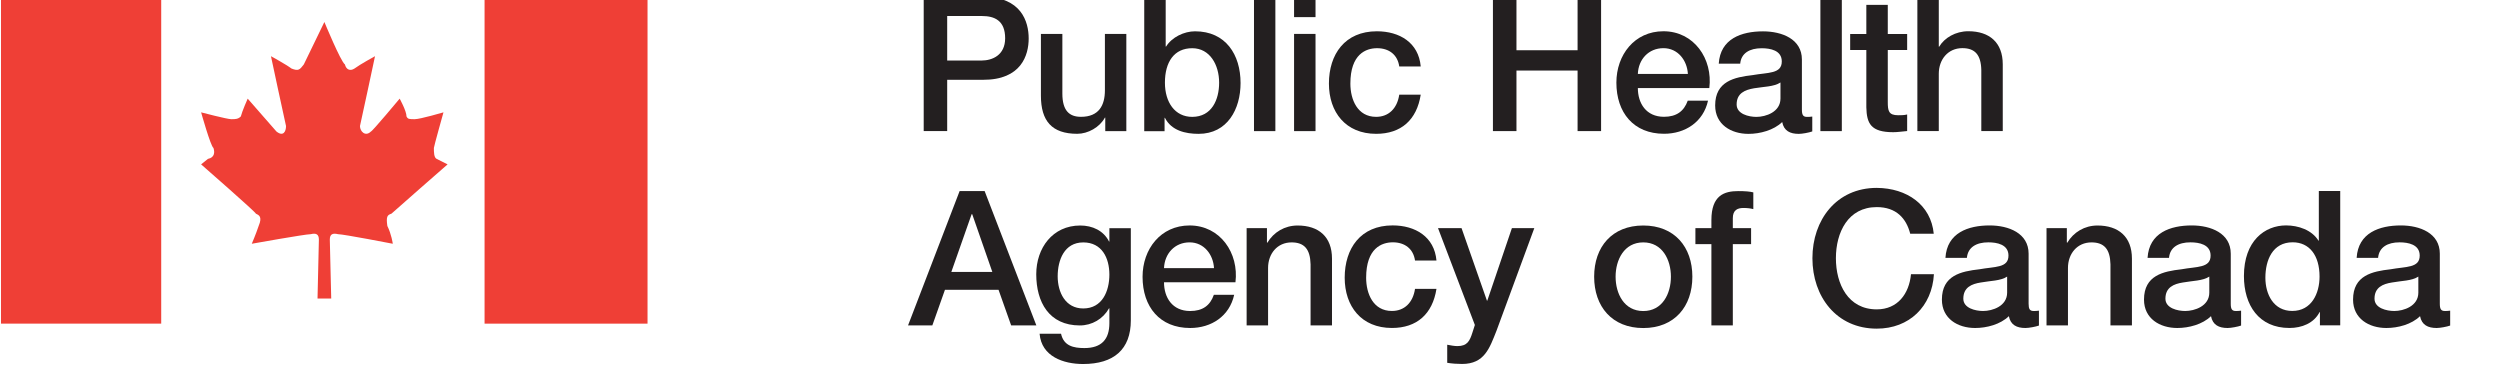 <svg width="230" height="34" xmlns="http://www.w3.org/2000/svg" clip-rule="evenodd" xml:space="preserve" version="1.1">

 <g>
  <title>Layer 1</title>
  <g id="svg_1" transform="matrix(1.1, 0, 0, 1.1, -87.2, -1638.85)">
   <g id="svg_2" transform="matrix(2, 0, 0, 2, 0, 1422.9)">
    <rect id="svg_3" fill="rgb(239,63,54)" height="13.685" width="6.7" y="33.33" x="39.678"/>
   </g>
   <g id="svg_4" transform="matrix(2, 0, 0, 2, 106.875, 1491.91)">
    <path id="svg_5" fill="rgb(239,63,54)" d="m0.05,11.461c0,0 -0.059,-2.291 -0.059,-2.462c0,-0.229 0.115,-0.284 0.344,-0.229c0.229,0 2.29,0.4 2.29,0.4c0,0 -0.056,-0.4 -0.228,-0.744c-0.057,-0.399 0,-0.457 0.172,-0.514c0.056,-0.059 2.347,-2.061 2.347,-2.061l-0.458,-0.23c-0.115,-0.057 -0.115,-0.286 -0.115,-0.458c0,-0.059 0.401,-1.488 0.401,-1.488c0,0 -0.974,0.286 -1.201,0.286c-0.23,0 -0.287,0 -0.345,-0.115c0,-0.229 -0.286,-0.744 -0.286,-0.744c0,0 -1.146,1.374 -1.201,1.374c-0.23,0.229 -0.459,0 -0.459,-0.228c0.057,-0.231 0.629,-2.921 0.629,-2.921c0,0 -0.629,0.344 -0.859,0.516c-0.172,0.113 -0.343,0.057 -0.4,-0.172c-0.172,-0.113 -0.858,-1.774 -0.858,-1.774c0,0 -0.803,1.661 -0.86,1.774c-0.173,0.229 -0.229,0.285 -0.515,0.172c-0.229,-0.172 -0.859,-0.516 -0.859,-0.516c0,0 0.573,2.69 0.63,2.921c0,0.228 -0.115,0.457 -0.401,0.228l-1.202,-1.374c0,0 -0.23,0.515 -0.287,0.744c-0.115,0.115 -0.229,0.115 -0.401,0.115c-0.171,0 -1.26,-0.286 -1.26,-0.286c0,0 0.401,1.429 0.516,1.488c0.057,0.172 0.057,0.401 -0.23,0.458l-0.286,0.23c0,0 2.291,2.002 2.291,2.061c0.115,0.057 0.286,0.115 0.115,0.514c-0.115,0.344 -0.287,0.744 -0.287,0.744c0,0 2.233,-0.4 2.463,-0.4c0.227,-0.055 0.343,0 0.343,0.229c0,0.171 -0.057,2.462 -0.057,2.462l0.573,0z"/>
   </g>
   <g id="svg_6" transform="matrix(-2, 0, 0, 2, 253.03, 1422.9)">
    <rect id="svg_7" fill="rgb(239,63,54)" height="13.686" width="6.815" y="33.33" x="59.8"/>
   </g>
   <g id="svg_8" transform="matrix(2, 0, 0, 2, 156.428, 1489.8)">
    <path id="svg_9" fill="rgb(35,31,32)" fill-rule="nonzero" d="m0.05,5.514l0.982,0l0,-2.145l1.496,0c1.604,0.007 1.912,-1.033 1.912,-1.728c0,-0.704 -0.308,-1.744 -1.912,-1.744l-2.478,0l0,5.617zm0.982,-4.812l1.457,0c0.519,0 0.967,0.186 0.967,0.931c0,0.711 -0.544,0.93 -0.984,0.93l-1.44,0l0,-1.861z"/>
   </g>
   <g id="svg_10" transform="matrix(2, 0, 0, 2, 173.375, 1501.26)">
    <path id="svg_11" fill="rgb(35,31,32)" fill-rule="nonzero" d="m0.05,-4.28l-0.896,0l0,2.359c0,0.629 -0.252,1.108 -1.001,1.108c-0.488,0 -0.778,-0.258 -0.778,-0.974l0,-2.493l-0.897,0l0,2.58c0,1.062 0.457,1.597 1.519,1.597c0.447,0 0.936,-0.269 1.157,-0.677l0.015,0l0,0.565l0.881,0l0,-4.065z"/>
   </g>
   <g id="svg_12" transform="matrix(2, 0, 0, 2, 174.873, 1490.03)">
    <path id="svg_13" fill="rgb(35,31,32)" fill-rule="nonzero" d="m0.05,5.402l0.85,0l0,-0.558l0.015,0c0.268,0.534 0.858,0.67 1.408,0.67c1.204,0 1.755,-1.032 1.755,-2.124c0,-1.189 -0.622,-2.164 -1.903,-2.164c-0.458,0 -0.968,0.244 -1.212,0.638l-0.016,0l0,-2.079l-0.897,0l0,5.617zm3.132,-2.028c0,0.708 -0.307,1.43 -1.126,1.43c-0.724,0 -1.141,-0.61 -1.141,-1.43c0,-0.866 0.386,-1.441 1.141,-1.441c0.741,0 1.126,0.7 1.126,1.441"/>
   </g>
   <g id="svg_14" transform="matrix(2, 0, 0, 2, 0, 1406.84)">
    <rect id="svg_15" fill="rgb(35,31,32)" height="5.617" width="0.894" y="41.378" x="92.076"/>
   </g>
   <g id="svg_16" transform="matrix(2, 0, 0, 2, 0, 1406.84)">
    <path id="svg_17" fill="rgb(35,31,32)" fill-rule="nonzero" d="m93.752,42.228l0.897,0l0,-0.85l-0.897,0l0,0.85zm0,4.767l0.897,0l0,-4.065l-0.897,0l0,4.065z"/>
   </g>
   <g id="svg_18" transform="matrix(2, 0, 0, 2, 197.997, 1498.32)">
    <path id="svg_19" fill="rgb(35,31,32)" fill-rule="nonzero" d="m0.05,-1.449c-0.088,-0.999 -0.888,-1.471 -1.834,-1.471c-1.336,0 -2.005,0.96 -2.005,2.187c0,1.195 0.7,2.101 1.974,2.101c1.046,0 1.7,-0.583 1.865,-1.638l-0.898,0c-0.087,0.583 -0.448,0.928 -0.967,0.928c-0.779,0 -1.077,-0.717 -1.077,-1.391c0,-1.234 0.652,-1.48 1.117,-1.48c0.495,0 0.857,0.268 0.927,0.764l0.898,0z"/>
   </g>
   <g id="svg_20" transform="matrix(2, 0, 0, 2, 204.036, 1489.8)">
    <path id="svg_21" fill="rgb(35,31,32)" fill-rule="nonzero" d="m0.05,5.514l0.984,0l0,-2.532l2.556,0l0,2.532l0.983,0l0,-5.617l-0.983,0l0,2.236l-2.556,0l0,-2.236l-0.984,0l0,5.617z"/>
   </g>
   <g id="svg_22" transform="matrix(2, 0, 0, 2, 216.157, 1497.69)">
    <path id="svg_23" fill="rgb(35,31,32)" fill-rule="nonzero" d="m0.05,-0.822c0.022,-0.606 0.448,-1.077 1.069,-1.077c0.607,0 0.991,0.511 1.023,1.077l-2.092,0zm2.989,0.591c0.15,-1.218 -0.637,-2.375 -1.92,-2.375c-1.211,0 -1.967,0.991 -1.967,2.148c0,1.249 0.716,2.139 1.991,2.139c0.889,0 1.645,-0.495 1.841,-1.383l-0.848,0c-0.16,0.445 -0.474,0.673 -0.993,0.673c-0.747,0 -1.093,-0.564 -1.093,-1.202l2.989,0z"/>
   </g>
   <g id="svg_24" transform="matrix(2, 0, 0, 2, 229.877, 1498.91)">
    <path id="svg_25" fill="rgb(35,31,32)" fill-rule="nonzero" d="m0.05,-2.034c0,-0.857 -0.834,-1.178 -1.627,-1.178c-0.896,0 -1.786,0.306 -1.85,1.352l0.897,0c0.04,-0.439 0.394,-0.646 0.897,-0.646c0.364,0 0.842,0.088 0.842,0.552c0,0.526 -0.575,0.456 -1.22,0.572c-0.754,0.087 -1.566,0.253 -1.566,1.268c0,0.796 0.662,1.189 1.393,1.189c0.48,0 1.056,-0.151 1.41,-0.495c0.07,0.369 0.33,0.495 0.692,0.495c0.148,0 0.432,-0.053 0.566,-0.102l0,-0.622c-0.095,0.014 -0.165,0.014 -0.221,0.014c-0.164,0 -0.213,-0.084 -0.213,-0.305l0,-2.094zm-0.896,1.629c0,0.566 -0.614,0.77 -1.007,0.77c-0.315,0 -0.826,-0.117 -0.826,-0.519c0,-0.471 0.346,-0.612 0.732,-0.678c0.394,-0.067 0.826,-0.061 1.101,-0.242l0,0.669z"/>
   </g>
   <g id="svg_26" transform="matrix(2, 0, 0, 2, 0, 1406.84)">
    <rect id="svg_27" fill="rgb(35,31,32)" height="5.617" width="0.896" y="41.378" x="115.762"/>
   </g>
   <g id="svg_28" transform="matrix(2, 0, 0, 2, 233.914, 1497.35)">
    <path id="svg_29" fill="rgb(35,31,32)" fill-rule="nonzero" d="m0.05,-1.653l0.676,0l0,2.399c0.016,0.677 0.19,1.039 1.124,1.039c0.197,0 0.386,-0.032 0.583,-0.048l0,-0.693c-0.125,0.032 -0.252,0.032 -0.376,0.032c-0.403,0 -0.434,-0.189 -0.434,-0.558l0,-2.171l0.81,0l0,-0.669l-0.81,0l0,-1.219l-0.897,0l0,1.219l-0.676,0l0,0.669z"/>
   </g>
   <g id="svg_30" transform="matrix(2, 0, 0, 2, 239.534, 1489.8)">
    <path id="svg_31" fill="rgb(35,31,32)" fill-rule="nonzero" d="m0.05,5.514l0.896,0l0,-2.398c0,-0.599 0.387,-1.071 0.984,-1.071c0.527,0 0.779,0.276 0.794,0.913l0,2.556l0.897,0l0,-2.792c0,-0.912 -0.557,-1.384 -1.44,-1.384c-0.535,0 -0.999,0.275 -1.218,0.645l-0.017,0l0,-2.086l-0.896,0l0,5.617z"/>
   </g>
   <g id="svg_32" transform="matrix(2, 0, 0, 2, 155.118, 1506.05)">
    <path id="svg_33" fill="rgb(35,31,32)" fill-rule="nonzero" d="m0.05,5.515l1.016,0l0.527,-1.488l2.242,0l0.527,1.488l1.054,0l-2.163,-5.618l-1.046,0l-2.157,5.618zm2.659,-4.65l0.025,0l0.841,2.415l-1.715,0l0.849,-2.415z"/>
   </g>
   <g id="svg_34" transform="matrix(2, 0, 0, 2, 173.751, 1520.29)">
    <path id="svg_35" fill="rgb(35,31,32)" fill-rule="nonzero" d="m0.05,-5.671l-0.897,0l0,0.557l-0.014,0c-0.23,-0.455 -0.694,-0.669 -1.204,-0.669c-1.157,0 -1.84,0.944 -1.84,2.037c0,1.166 0.535,2.142 1.823,2.142c0.505,0 0.967,-0.267 1.221,-0.716l0.014,0l0,0.62c0,0.671 -0.322,1.042 -1.046,1.042c-0.456,0 -0.864,-0.09 -0.975,-0.598l-0.897,0c0.078,0.952 1,1.265 1.818,1.265c1.281,0 1.997,-0.607 1.997,-1.827l0,-3.853zm-1.989,3.357c-0.748,0 -1.07,-0.677 -1.07,-1.344c0,-0.676 0.275,-1.418 1.07,-1.418c0.778,0 1.092,0.648 1.092,1.346c0,0.694 -0.299,1.416 -1.092,1.416"/>
   </g>
   <g id="svg_36" transform="matrix(2, 0, 0, 2, 176.526, 1513.93)">
    <path id="svg_37" fill="rgb(35,31,32)" fill-rule="nonzero" d="m0.05,-0.819c0.023,-0.606 0.448,-1.079 1.07,-1.079c0.606,0 0.991,0.514 1.021,1.079l-2.091,0zm2.988,0.589c0.15,-1.218 -0.636,-2.375 -1.918,-2.375c-1.212,0 -1.967,0.99 -1.967,2.147c0,1.252 0.716,2.141 1.99,2.141c0.889,0 1.644,-0.495 1.841,-1.387l-0.85,0c-0.157,0.451 -0.472,0.677 -0.991,0.677c-0.747,0 -1.093,-0.565 -1.093,-1.203l2.988,0z"/>
   </g>
   <g id="svg_38" transform="matrix(2, 0, 0, 2, 183.436, 1508.93)">
    <path id="svg_39" fill="rgb(35,31,32)" fill-rule="nonzero" d="m0.05,4.075l0.897,0l0,-2.402c0,-0.596 0.385,-1.07 0.983,-1.07c0.526,0 0.779,0.277 0.794,0.916l0,2.556l0.896,0l0,-2.793c0,-0.914 -0.556,-1.385 -1.438,-1.385c-0.536,0 -1,0.274 -1.268,0.724l-0.014,-0.018l0,-0.595l-0.85,0l0,4.067z"/>
   </g>
   <g id="svg_40" transform="matrix(2, 0, 0, 2, 199.314, 1514.56)">
    <path id="svg_41" fill="rgb(35,31,32)" fill-rule="nonzero" d="m0.05,-1.452c-0.087,-0.998 -0.89,-1.47 -1.833,-1.47c-1.338,0 -2.005,0.961 -2.005,2.188c0,1.195 0.698,2.101 1.974,2.101c1.046,0 1.698,-0.584 1.864,-1.636l-0.897,0c-0.087,0.582 -0.448,0.925 -0.967,0.925c-0.779,0 -1.077,-0.716 -1.077,-1.39c0,-1.235 0.652,-1.481 1.116,-1.481c0.496,0 0.858,0.268 0.928,0.763l0.897,0z"/>
   </g>
   <g id="svg_42" transform="matrix(2, 0, 0, 2, 202.525, 1512.41)">
    <path id="svg_43" fill="rgb(35,31,32)" fill-rule="nonzero" d="m0.05,2.317l-0.101,0.314c-0.111,0.35 -0.213,0.569 -0.629,0.569c-0.143,0 -0.284,-0.032 -0.426,-0.057l0,0.756c0.205,0.033 0.409,0.048 0.622,0.048c0.936,0 1.149,-0.661 1.44,-1.392l1.58,-4.288l-0.937,0l-1.029,3.033l-0.015,0l-1.062,-3.033l-0.984,0l1.541,4.05z"/>
   </g>
   <g id="svg_44" transform="matrix(2, 0, 0, 2, 216.61, 1508.93)">
    <path id="svg_45" fill="rgb(35,31,32)" fill-rule="nonzero" d="m0.05,4.185c1.305,0 2.053,-0.899 2.053,-2.148c0,-1.244 -0.748,-2.14 -2.053,-2.14c-1.307,0 -2.054,0.896 -2.054,2.14c0,1.249 0.747,2.148 2.054,2.148m0,-0.711c-0.803,0 -1.157,-0.729 -1.157,-1.437c0,-0.7 0.354,-1.434 1.157,-1.434c0.803,0 1.156,0.734 1.156,1.434c0,0.708 -0.353,1.437 -1.156,1.437"/>
   </g>
   <g id="svg_46" transform="matrix(2, 0, 0, 2, 220.97, 1512.85)">
    <path id="svg_47" fill="rgb(35,31,32)" fill-rule="nonzero" d="m0.05,-1.284l0.669,0l0,3.399l0.896,0l0,-3.399l0.764,0l0,-0.668l-0.764,0l0,-0.419c0,-0.338 0.197,-0.425 0.442,-0.425c0.181,0 0.298,0.018 0.415,0.047l0,-0.699c-0.14,-0.037 -0.345,-0.054 -0.628,-0.054c-0.583,0 -1.125,0.173 -1.125,1.212l0,0.338l-0.669,0l0,0.668z"/>
   </g>
   <g id="svg_48" transform="matrix(2, 0, 0, 2, 240.905, 1513.72)">
    <path id="svg_49" fill="rgb(35,31,32)" fill-rule="nonzero" d="m0.05,-2.153c-0.117,-1.209 -1.118,-1.908 -2.383,-1.918c-1.685,0 -2.691,1.338 -2.691,2.941c0,1.606 1.006,2.945 2.691,2.945c1.36,0 2.312,-0.93 2.39,-2.276l-0.959,0c-0.078,0.819 -0.558,1.47 -1.431,1.47c-1.204,0 -1.709,-1.061 -1.709,-2.139c0,-1.077 0.505,-2.138 1.709,-2.138c0.817,0 1.235,0.472 1.399,1.115l0.984,0z"/>
   </g>
   <g id="svg_50" transform="matrix(2, 0, 0, 2, 248.838, 1515.14)">
    <path id="svg_51" fill="rgb(35,31,32)" fill-rule="nonzero" d="m0.05,-2.03c0,-0.857 -0.834,-1.181 -1.628,-1.181c-0.898,0 -1.787,0.308 -1.85,1.355l0.897,0c0.041,-0.442 0.394,-0.648 0.897,-0.648c0.362,0 0.842,0.088 0.842,0.554c0,0.526 -0.573,0.454 -1.219,0.573c-0.756,0.086 -1.565,0.251 -1.565,1.268c0,0.793 0.659,1.187 1.391,1.187c0.481,0 1.054,-0.148 1.409,-0.495c0.07,0.368 0.331,0.495 0.692,0.495c0.151,0 0.433,-0.054 0.566,-0.102l0,-0.623c-0.094,0.014 -0.164,0.014 -0.22,0.014c-0.165,0 -0.212,-0.085 -0.212,-0.306l0,-2.091zm-0.898,1.629c0,0.565 -0.612,0.768 -1.006,0.768c-0.314,0 -0.826,-0.115 -0.826,-0.514c0,-0.474 0.347,-0.618 0.732,-0.678c0.392,-0.073 0.827,-0.064 1.1,-0.246l0,0.67z"/>
   </g>
   <g id="svg_52" transform="matrix(2, 0, 0, 2, 250.336, 1508.93)">
    <path id="svg_53" fill="rgb(35,31,32)" fill-rule="nonzero" d="m0.05,4.075l0.897,0l0,-2.402c0,-0.596 0.385,-1.07 0.983,-1.07c0.526,0 0.779,0.277 0.794,0.916l0,2.556l0.898,0l0,-2.793c0,-0.914 -0.56,-1.385 -1.44,-1.385c-0.536,0 -0.999,0.274 -1.267,0.724l-0.015,-0.018l0,-0.595l-0.85,0l0,4.067z"/>
   </g>
   <g id="svg_54" transform="matrix(2, 0, 0, 2, 265.745, 1515.14)">
    <path id="svg_55" fill="rgb(35,31,32)" fill-rule="nonzero" d="m0.05,-2.03c0,-0.857 -0.835,-1.181 -1.629,-1.181c-0.898,0 -1.786,0.308 -1.85,1.355l0.897,0c0.04,-0.442 0.393,-0.648 0.896,-0.648c0.363,0 0.843,0.088 0.843,0.554c0,0.526 -0.575,0.454 -1.219,0.573c-0.755,0.086 -1.566,0.251 -1.566,1.268c0,0.793 0.661,1.187 1.393,1.187c0.479,0 1.054,-0.148 1.409,-0.495c0.07,0.368 0.33,0.495 0.692,0.495c0.149,0 0.432,-0.054 0.566,-0.102l0,-0.623c-0.095,0.014 -0.166,0.014 -0.221,0.014c-0.165,0 -0.211,-0.085 -0.211,-0.306l0,-2.091zm-0.897,1.629c0,0.565 -0.615,0.768 -1.008,0.768c-0.315,0 -0.827,-0.115 -0.827,-0.514c0,-0.474 0.347,-0.618 0.733,-0.678c0.393,-0.073 0.825,-0.064 1.102,-0.246l0,0.67z"/>
   </g>
   <g id="svg_56" transform="matrix(2, 0, 0, 2, 274.901, 1517.5)">
    <path id="svg_57" fill="rgb(35,31,32)" fill-rule="nonzero" d="m0.05,-5.831l-0.895,0l0,2.075l-0.017,0c-0.275,-0.446 -0.842,-0.636 -1.353,-0.636c-0.889,0 -1.762,0.646 -1.762,2.116c0,1.22 0.622,2.173 1.904,2.173c0.512,0 1.022,-0.197 1.258,-0.662l0.016,0l0,0.552l0.849,0l0,-5.618zm-3.13,3.627c0,-0.733 0.298,-1.482 1.141,-1.482c0.692,0 1.124,0.538 1.124,1.434c0,0.709 -0.338,1.437 -1.141,1.437c-0.778,0 -1.124,-0.69 -1.124,-1.389"/>
   </g>
   <g id="svg_58" transform="matrix(2, 0, 0, 2, 283.23, 1515.14)">
    <path id="svg_59" fill="rgb(35,31,32)" fill-rule="nonzero" d="m0.05,-2.03c0,-0.857 -0.833,-1.181 -1.628,-1.181c-0.897,0 -1.787,0.308 -1.85,1.355l0.897,0c0.039,-0.442 0.395,-0.648 0.897,-0.648c0.362,0 0.843,0.088 0.843,0.554c0,0.526 -0.576,0.454 -1.221,0.573c-0.755,0.086 -1.566,0.251 -1.566,1.268c0,0.793 0.662,1.187 1.394,1.187c0.479,0 1.053,-0.148 1.407,-0.495c0.071,0.368 0.331,0.495 0.694,0.495c0.148,0 0.432,-0.054 0.566,-0.102l0,-0.623c-0.095,0.014 -0.166,0.014 -0.221,0.014c-0.164,0 -0.212,-0.085 -0.212,-0.306l0,-2.091zm-0.898,1.629c0,0.565 -0.613,0.768 -1.007,0.768c-0.314,0 -0.826,-0.115 -0.826,-0.514c0,-0.474 0.348,-0.618 0.732,-0.678c0.393,-0.073 0.827,-0.064 1.101,-0.246l0,0.67z"/>
   </g>
   <g id="svg_60" transform="matrix(2, 0, 0, 2, 305.272, 1489.8)"/>
   <g id="svg_62" transform="matrix(2, 0, 0, 2, 323.907, 1504.05)"/>
   <g id="svg_64" transform="matrix(2, 0, 0, 2, 326.68, 1497.69)"/>
   <g id="svg_66" transform="matrix(2, 0, 0, 2, 333.588, 1492.69)"/>
   <g id="svg_70" transform="matrix(2, 0, 0, 2, 351.893, 1497.69)"/>
   <g id="svg_72" transform="matrix(2, 0, 0, 2, 371.279, 1501.26)"/>
  </g>
 </g>
</svg>